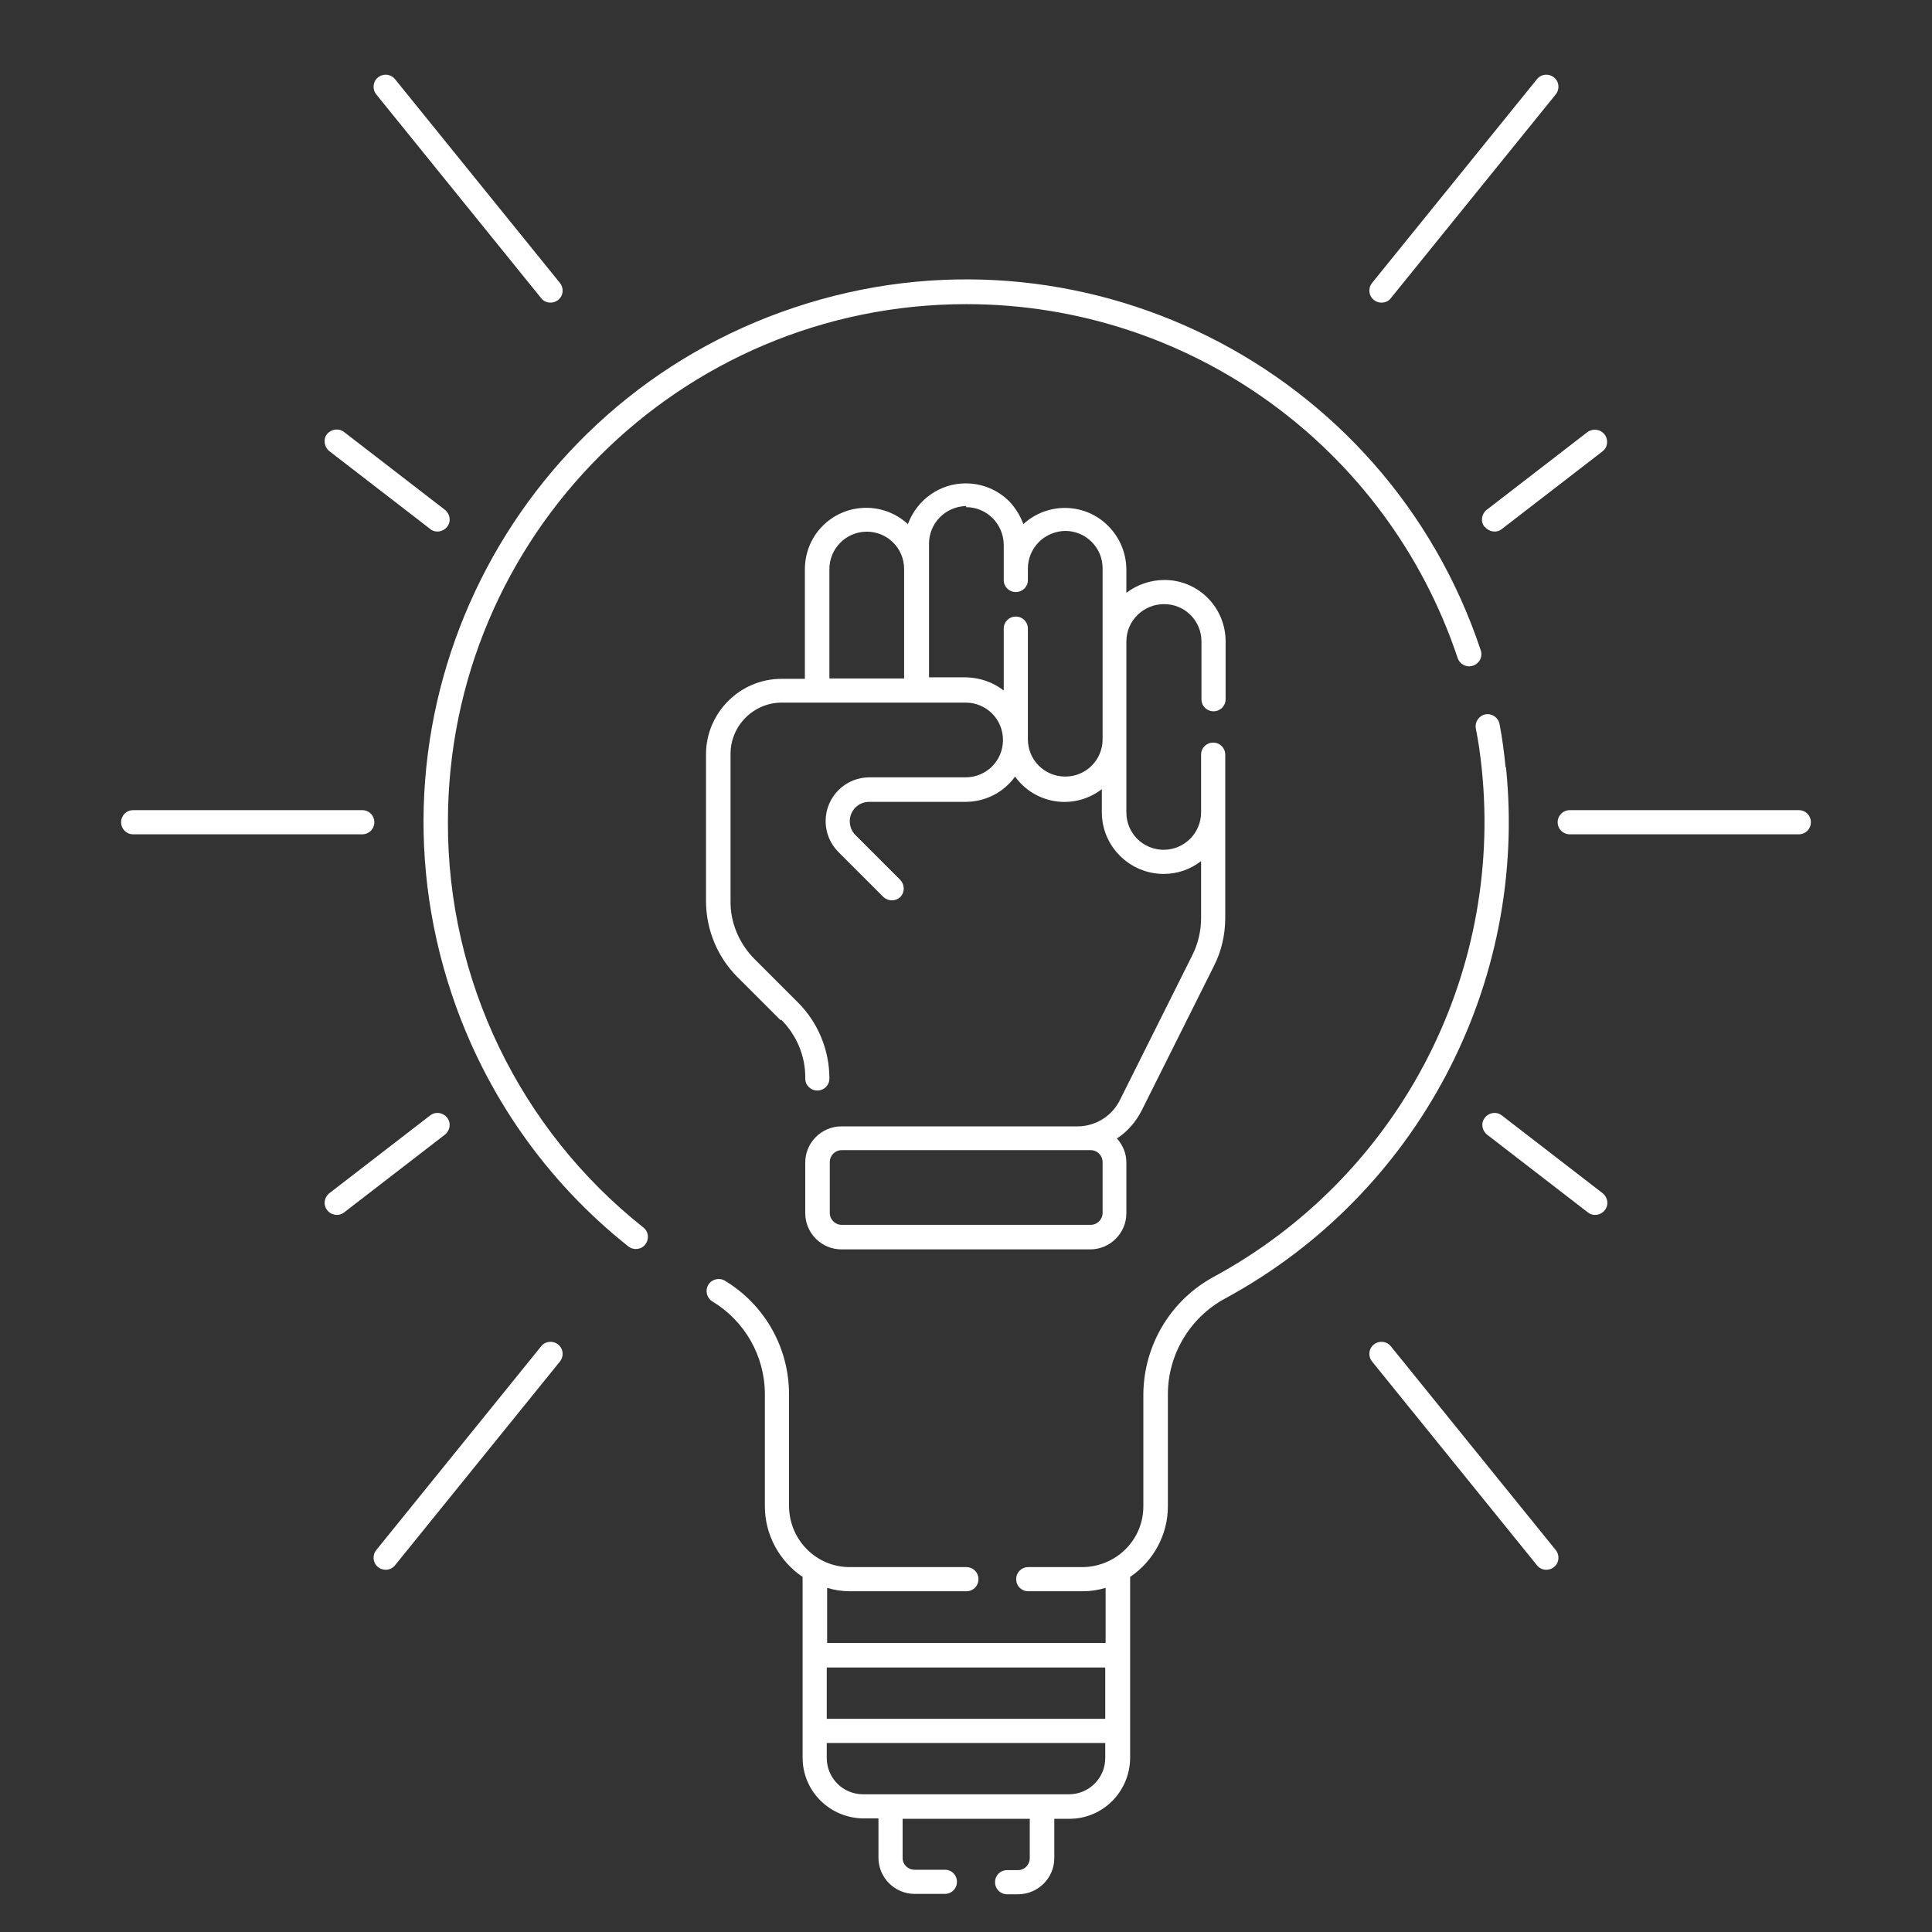 <?xml version="1.0" encoding="UTF-8"?>
<svg id="Layer_4" xmlns="http://www.w3.org/2000/svg" version="1.1" viewBox="0 0 512 512">
  <rect x="0" y="0" width="512" height="512" fill="#333333" stroke="none"/>
  <!-- Generator: Adobe Illustrator 29.5.1, SVG Export Plug-In . SVG Version: 2.1.0 Build 141)  -->
  <defs>
    <style>
      .st0 {
        fill: #fff;
      }
    </style>
  </defs>
  <g id="Layer_2">
    <g id="Layer_1-2">
      <path class="st0" d="M118.7,217.9c0-75.8,61.5-137.3,137.4-137.3,59.1,0,111.5,37.8,130.2,93.8.6,1.7,2.4,2.6,4.1,2,1.7-.6,2.6-2.4,2-4.1h0c-25.1-75.3-106.6-116-181.9-90.8-75.3,25.1-116,106.6-90.8,181.9,8.8,26.4,25,49.6,46.8,66.9,1.4,1.1,3.4.9,4.5-.5,0,0,0,0,0,0,1.1-1.4.9-3.4-.5-4.5,0,0,0,0,0,0-32.8-26-51.9-65.6-51.8-107.4Z"/>
      <path class="st0" d="M399,203.4c-.4-4.1-.9-7.9-1.6-11.5-.3-1.7-2-2.9-3.7-2.6-1.7.3-2.9,2-2.6,3.7,0,0,0,0,0,0,.7,3.5,1.2,7,1.6,10.9,5.6,55.1-22.4,108.1-71.1,134.5-11.4,6.2-18.5,18.1-18.6,31.1v29.7c0,8.9-7.2,16-16.1,16.1h-14.4c-1.8,0-3.2,1.4-3.2,3.2s1.4,3.2,3.2,3.2h14.4c2.1,0,4.1-.3,6.1-.9v14.6h-73.8v-14.6c2,.6,4,.9,6,.9h30.9c1.8,0,3.2-1.4,3.2-3.2s-1.4-3.2-3.2-3.2h-30.9c-8.9,0-16-7.2-16.1-16.1v-29.7c0-12.3-6.4-23.7-17-30.1-1.5-.9-3.5-.4-4.4,1.1-.9,1.5-.4,3.5,1.1,4.4,8.6,5.2,13.9,14.5,13.9,24.6v29.7c0,7.5,3.8,14.5,10,18.7v47.9c0,8.9,7.2,16,16.1,16.1h4v10.4c0,5.3,4.3,9.6,9.6,9.6h8c1.8,0,3.2-1.4,3.2-3.2s-1.4-3.2-3.2-3.2h-8c-1.8,0-3.2-1.4-3.2-3.1,0,0,0,0,0,0v-10.4h33.7v10.4c0,1.8-1.4,3.2-3.1,3.2,0,0,0,0,0,0h-2.9c-1.8,0-3.2,1.4-3.2,3.2s1.4,3.2,3.2,3.2h2.9c5.3,0,9.6-4.3,9.6-9.6v-10.4h4c8.9,0,16-7.2,16.1-16.1v-48c6.2-4.2,10-11.2,10-18.7v-29.7c0-10.6,5.9-20.4,15.2-25.4,50.9-27.6,80.3-83.2,74.4-140.8ZM219.1,441.9h73.8v13.6h-73.8v-13.6ZM292.9,465.9c0,5.3-4.3,9.6-9.6,9.6h-54.6c-5.3,0-9.6-4.3-9.6-9.6v-4h73.8v4Z"/>
      <path class="st0" d="M207,270.2c4.1,4.1,6.5,9.7,6.4,15.6,0,1.8,1.4,3.2,3.2,3.2s3.2-1.4,3.2-3.2c0-7.5-3-14.8-8.3-20.1l-11.5-11.5c-4.1-4.1-6.5-9.7-6.4-15.5v-38.9c0-7.5,6.1-13.6,13.6-13.6h35.7s0,0,0,0h13c5.5,0,9.9,4.4,9.9,9.9,0,5.5-4.4,9.9-9.9,9.9,0,0,0,0,0,0h-25.5c-6.4,0-11.6,5.2-11.6,11.6,0,3.1,1.2,6,3.4,8.2l11.9,11.9c1.3,1.2,3.3,1.2,4.5,0,1.2-1.2,1.2-3.2,0-4.5l-11.9-11.9c-2-2-2-5.3,0-7.3,1-1,2.3-1.5,3.7-1.5h25.5c5.2,0,10.1-2.5,13.1-6.7,5.2,7.2,15.2,8.9,22.5,3.7.2-.1.4-.3.5-.4v6.2c0,9,7.4,16.3,16.4,16.3,3.6,0,7.1-1.2,9.9-3.4v15.1c0,3.4-.8,6.8-2.3,9.8l-19.2,38.4c-2.1,4.3-6.5,7-11.3,7h-62.5c-5.3,0-9.6,4.3-9.6,9.6v13.4c0,5.3,4.3,9.6,9.6,9.6h65.9c5.3,0,9.6-4.3,9.6-9.6v-13.4c0-2.4-.9-4.6-2.5-6.4,2.8-1.8,5-4.4,6.5-7.3l19.2-38.4c2-3.9,3-8.3,3-12.7v-29.3h0v-14c0-1.8-1.4-3.2-3.2-3.2s-3.2,1.4-3.2,3.2v15.3c0,5.5-4.5,9.9-9.9,9.9-5.5,0-9.9-4.4-9.9-9.9v-45.3c0-5.5,4.5-9.9,10-9.9,5.5,0,9.9,4.4,9.9,9.9v15.3c0,1.8,1.4,3.2,3.2,3.2s3.2-1.4,3.2-3.2v-15.3c0-9-7.2-16.3-16.2-16.3-3.6,0-7.2,1.2-10.1,3.4v-6.1c0-4.3-1.7-8.5-4.8-11.6-6.1-6.2-16.1-6.4-22.5-.5-.8-2.2-2.1-4.3-3.7-6-3.1-3.1-7.2-4.8-11.6-4.8-6.8,0-12.9,4.3-15.3,10.8-6.6-6.1-16.9-5.7-23,.9-2.8,3-4.3,7-4.3,11.1v29h-6.2c-11,0-20,9-20,20v38.9c0,7.5,3,14.8,8.3,20.1l11.5,11.5ZM289,304.8c1.8,0,3.2,1.4,3.2,3.2v13.4c0,1.8-1.4,3.2-3.2,3.2h-65.9c-1.8,0-3.2-1.4-3.2-3.2v-13.4c0-1.8,1.4-3.2,3.2-3.2h65.9ZM256,134.4c5.5,0,9.9,4.4,10,9.9,0,0,0,0,0,0v9.4c0,1.8,1.4,3.2,3.2,3.2s3.2-1.4,3.2-3.2v-3c0-5.5,4.4-9.9,9.9-10,2.6,0,5.1,1,7,2.9,1.9,1.9,2.9,4.4,2.9,7v45.3c0,5.5-4.4,9.9-9.9,9.9s-9.9-4.4-9.9-9.9v-29.3c0-1.8-1.4-3.2-3.2-3.2s-3.2,1.4-3.2,3.2v16.4c-2.8-2.2-6.3-3.4-9.9-3.5h-9.9v-35.4c0-5.5,4.4-9.9,9.9-10ZM219.8,150.8c0-5.5,4.5-9.9,9.9-9.9,5.5,0,9.9,4.4,9.9,9.9v29h-19.8v-29Z"/>
      <path class="st0" d="M366.1,80.2c1,0,1.9-.4,2.5-1.2l43.7-54c1.1-1.4.9-3.4-.5-4.5-1.4-1.1-3.4-.9-4.5.5h0l-43.7,54c-1.1,1.4-.9,3.4.5,4.5.6.5,1.3.7,2,.7h0Z"/>
      <path class="st0" d="M393.5,139.6c1.1,1.4,3.1,1.7,4.5.6,0,0,0,0,0,0l26.7-20.6c1.4-1.1,1.6-3.1.5-4.5-1.1-1.4-3.1-1.6-4.5-.6l-26.7,20.6c-1.4,1.1-1.7,3.1-.6,4.5h0Z"/>
      <path class="st0" d="M368.6,356.8c-1.1-1.4-3.1-1.6-4.5-.5-1.4,1.1-1.6,3.1-.5,4.5h0l43.7,54c1.1,1.4,3.1,1.6,4.5.5,1.4-1.1,1.6-3.1.5-4.5,0,0,0,0,0,0l-43.7-54Z"/>
      <path class="st0" d="M398,295.6c-1.4-1.1-3.4-.8-4.5.6-1.1,1.4-.8,3.4.6,4.5l26.7,20.6c1.4,1.1,3.4.8,4.5-.6,1.1-1.4.8-3.4-.6-4.5l-26.7-20.6Z"/>
      <path class="st0" d="M476.7,214.7h-60.7c-1.8,0-3.2,1.4-3.2,3.2s1.4,3.2,3.2,3.2h60.7c1.8,0,3.2-1.4,3.2-3.2s-1.4-3.2-3.2-3.2Z"/>
      <path class="st0" d="M143.4,356.8l-43.7,54c-1.1,1.4-.9,3.4.5,4.5s3.4.9,4.5-.5c0,0,0,0,0,0l43.7-54c1.1-1.4.9-3.4-.5-4.5-1.4-1.1-3.4-.9-4.5.5Z"/>
      <path class="st0" d="M118.5,296.2c-1.1-1.4-3.1-1.7-4.5-.6,0,0,0,0,0,0l-26.7,20.6c-1.4,1.1-1.7,3.1-.6,4.5,1.1,1.4,3.1,1.7,4.5.6,0,0,0,0,0,0l26.7-20.6c1.4-1.1,1.7-3.1.6-4.5,0,0,0,0,0,0Z"/>
      <path class="st0" d="M143.4,79c1.1,1.4,3.1,1.6,4.5.5,1.4-1.1,1.6-3.1.5-4.5l-43.7-54c-1.1-1.4-3.1-1.6-4.5-.5-1.4,1.1-1.6,3.1-.5,4.5l43.7,54Z"/>
      <path class="st0" d="M114,140.2c1.4,1.1,3.4.8,4.5-.6,1.1-1.4.8-3.4-.6-4.5l-26.7-20.6c-1.4-1.1-3.4-.8-4.5.5s-.8,3.4.5,4.5c0,0,0,0,0,0l26.7,20.6Z"/>
      <path class="st0" d="M99.2,217.9c0-1.8-1.4-3.2-3.2-3.2h-60.7c-1.8,0-3.2,1.4-3.2,3.2s1.4,3.2,3.2,3.2h60.7c1.8,0,3.2-1.4,3.2-3.2h0Z"/>
    </g>
  </g>
</svg>